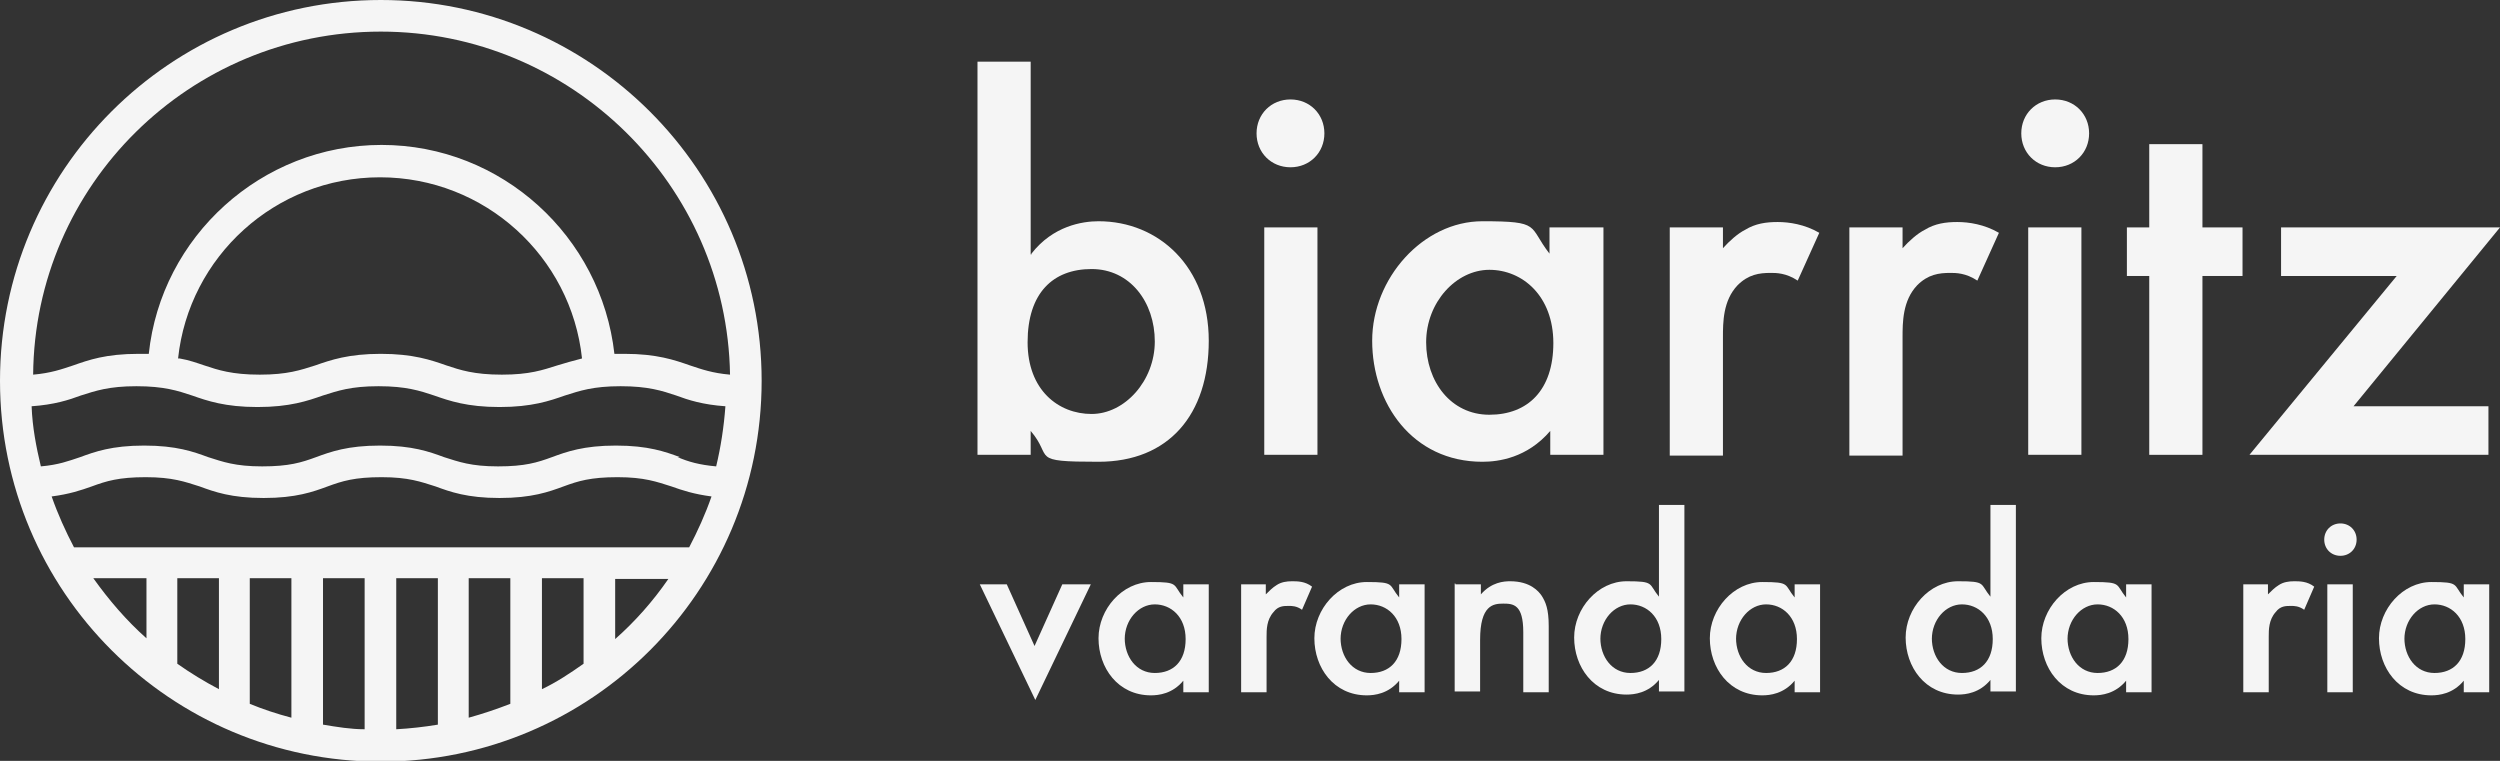<?xml version="1.0" encoding="UTF-8"?>
<svg xmlns="http://www.w3.org/2000/svg" id="bia_logo_cor" version="1.1" viewBox="0 0 324.3 98.7">
  <rect x="0" y="0" width="324.3" height="98.7" fill="#333333" stroke="none"/>
  <defs>
    <style>
      .st0 {
        fill: #f5f5f5;
      }
    </style>
  </defs>
  <path class="st0" d="M49.4,0C22.1,0,0,22.1,0,49.4s22.1,49.4,49.4,49.4,49.4-22.1,49.4-49.4S76.6,0,49.4,0ZM28.4,75v14.4c-1.9-1-3.7-2.1-5.4-3.3v-11.1h5.4ZM32.4,75h5.4v18.1c-1.9-.5-3.7-1.1-5.4-1.8v-16.3ZM41.9,75h5.4v19.6c-1.8,0-3.6-.3-5.4-.6v-19ZM51.4,75h5.4v19c-1.8.3-3.6.5-5.4.6v-19.6ZM60.8,75h5.4v16.3c-1.8.7-3.6,1.3-5.4,1.8,0,0,0-18.1,0-18.1ZM70.3,75h5.4v11.1c-1.7,1.2-3.5,2.4-5.4,3.3v-14.4ZM9.6,71c-1.1-2.1-2.1-4.3-2.9-6.6,2.3-.3,3.8-.8,5.2-1.3,1.9-.7,3.5-1.2,7-1.2s5.1.6,7,1.2c1.9.7,4.1,1.5,8.3,1.5s6.4-.8,8.3-1.5c1.9-.7,3.5-1.2,7-1.2s5.1.6,7,1.2c1.9.7,4.1,1.5,8.3,1.5s6.4-.8,8.3-1.5,3.5-1.2,7-1.2,5.1.6,7,1.2c1.4.5,2.9,1,5.2,1.3-.8,2.3-1.8,4.5-2.9,6.6,0,0-79.8,0-79.8,0ZM88.2,59.3c-1.9-.7-4.1-1.5-8.3-1.5s-6.4.8-8.3,1.5-3.5,1.2-7,1.2-5.1-.6-7-1.2c-1.9-.7-4.1-1.5-8.3-1.5s-6.4.8-8.3,1.5c-1.9.7-3.5,1.2-7,1.2s-5.1-.6-7-1.2c-1.9-.7-4.1-1.5-8.3-1.5s-6.4.8-8.3,1.5c-1.5.5-2.8,1-5.1,1.2-.6-2.5-1.1-5.1-1.2-7.8,2.9-.2,4.8-.8,6.4-1.4,1.9-.6,3.6-1.2,7.2-1.2s5.4.6,7.2,1.2c2,.7,4.3,1.5,8.5,1.5s6.5-.8,8.5-1.5c1.9-.6,3.6-1.2,7.2-1.2s5.4.6,7.2,1.2c2,.7,4.3,1.5,8.5,1.5s6.5-.8,8.5-1.5c1.9-.6,3.6-1.2,7.2-1.2s5.4.6,7.2,1.2c1.6.6,3.5,1.2,6.4,1.4-.2,2.7-.6,5.3-1.2,7.8-2.2-.2-3.6-.6-5-1.2h.3ZM23.1,46.5c1.4-13.2,12.6-23.5,26.2-23.5s24.8,10.3,26.2,23.5c-1.2.3-2.2.6-3.2.9-1.9.6-3.6,1.2-7.2,1.2s-5.4-.6-7.2-1.2c-2-.7-4.3-1.5-8.5-1.5s-6.5.8-8.5,1.5c-1.9.6-3.6,1.2-7.2,1.2s-5.4-.6-7.2-1.2c-.9-.3-2-.7-3.2-.9h-.2ZM49.4,4.1c24.7,0,44.9,19.9,45.3,44.5-2.3-.2-3.7-.7-5.2-1.2-2-.7-4.3-1.5-8.5-1.5s-.9,0-1.3,0c-1.7-15.2-14.6-27.1-30.2-27.1s-28.6,11.9-30.2,27.1h-1.3c-4.3,0-6.5.8-8.5,1.5-1.5.5-2.9,1-5.2,1.2C4.5,24,24.6,4.1,49.4,4.1ZM12.1,75h6.9v7.8c-2.6-2.3-4.9-5-6.9-7.8ZM79.8,82.9v-7.8h6.9c-2,2.9-4.3,5.5-6.9,7.8Z"></path>
  <g>
    <g>
      <path class="st0" d="M133.8,32.9c2.8-3.6,6.6-4.2,8.7-4.2,7.8,0,14.3,5.9,14.3,15.5s-5.2,15.7-14.3,15.7-5.8-.5-8.8-4v3.1h-6.9V8h6.9v25h.1ZM133.3,44.4c0,6.2,4,9.3,8.3,9.3s8.2-4.3,8.2-9.4-3.2-9.4-8.2-9.4-8.3,3.1-8.3,9.5Z"></path>
      <path class="st0" d="M167.4,12.9c2.5,0,4.4,1.9,4.4,4.4s-1.9,4.4-4.4,4.4-4.4-1.9-4.4-4.4,1.9-4.4,4.4-4.4ZM170.9,29.5v29.5h-6.9v-29.5h6.9Z"></path>
      <path class="st0" d="M201.1,29.5h6.9v29.5h-6.9v-3.1c-3,3.5-6.7,4-8.8,4-9.1,0-14.3-7.6-14.3-15.7s6.6-15.5,14.3-15.5,5.9.6,8.7,4.2v-3.4h.1ZM185,44.4c0,5.1,3.2,9.4,8.2,9.4s8.3-3.2,8.3-9.3-4-9.5-8.3-9.5-8.2,4.2-8.2,9.4Z"></path>
      <path class="st0" d="M216.6,29.5h6.9v2.7c.8-.9,1.9-1.9,2.9-2.4,1.3-.8,2.7-1,4.2-1s3.5.3,5.4,1.4l-2.8,6.2c-1.5-1-2.8-1-3.5-1-1.5,0-2.9.2-4.3,1.6-1.9,2-1.9,4.8-1.9,6.8v15.3h-6.9v-29.5h0Z"></path>
      <path class="st0" d="M239.9,29.5h6.9v2.7c.8-.9,1.9-1.9,2.9-2.4,1.3-.8,2.7-1,4.2-1s3.5.3,5.4,1.4l-2.8,6.2c-1.5-1-2.8-1-3.5-1-1.5,0-2.9.2-4.3,1.6-1.9,2-1.9,4.8-1.9,6.8v15.3h-6.9v-29.5h0Z"></path>
      <path class="st0" d="M266.6,12.9c2.5,0,4.4,1.9,4.4,4.4s-1.9,4.4-4.4,4.4-4.4-1.9-4.4-4.4,1.9-4.4,4.4-4.4ZM270,29.5v29.5h-6.9v-29.5h6.9Z"></path>
      <path class="st0" d="M285.7,35.8v23.2h-6.9v-23.2h-2.9v-6.3h2.9v-10.8h6.9v10.8h5.2v6.3h-5.2Z"></path>
      <path class="st0" d="M305.3,52.7h17.5v6.3h-31l19.1-23.2h-15v-6.3h28.4l-19,23.2Z"></path>
    </g>
    <g>
      <path class="st0" d="M130.6,75.8l3.6,8,3.6-8h3.7l-7.2,15-7.2-15h3.7-.2Z"></path>
      <path class="st0" d="M153.5,75.8h3.3v14h-3.3v-1.5c-1.4,1.7-3.2,1.9-4.2,1.9-4.3,0-6.8-3.6-6.8-7.4s3.1-7.3,6.8-7.3,2.8.3,4.2,2v-1.6h0ZM145.9,82.8c0,2.4,1.5,4.5,3.9,4.5s4-1.5,4-4.4-1.9-4.5-4-4.5-3.9,2-3.9,4.5h0Z"></path>
      <path class="st0" d="M160.9,75.8h3.3v1.3c.4-.4.9-.9,1.4-1.2.6-.4,1.3-.5,2-.5s1.7,0,2.6.7l-1.3,3c-.7-.5-1.3-.5-1.7-.5-.7,0-1.4,0-2,.8-.9,1-.9,2.3-.9,3.2v7.2h-3.3v-14h-.1Z"></path>
      <path class="st0" d="M181.5,75.8h3.3v14h-3.3v-1.5c-1.4,1.7-3.2,1.9-4.2,1.9-4.3,0-6.8-3.6-6.8-7.4s3.1-7.3,6.8-7.3,2.8.3,4.2,2v-1.6h0ZM173.9,82.8c0,2.4,1.5,4.5,3.9,4.5s4-1.5,4-4.4-1.9-4.5-4-4.5-3.9,2-3.9,4.5h0Z"></path>
      <path class="st0" d="M188.8,75.8h3.3v1.3c1.4-1.6,3-1.7,3.8-1.7,2.6,0,3.7,1.3,4.1,1.9.5.8.9,1.7.9,3.9v8.6h-3.3v-7.8c0-3.6-1.3-3.7-2.6-3.7s-3,.2-3,4.7v6.7h-3.3v-14h.1Z"></path>
      <path class="st0" d="M215.2,65.5h3.3v24.2h-3.3v-1.5c-1.4,1.7-3.2,1.9-4.2,1.9-4.3,0-6.8-3.6-6.8-7.4s3.1-7.3,6.8-7.3,2.8.3,4.2,2c0,0,0-11.9,0-11.9ZM207.6,82.8c0,2.4,1.5,4.5,3.9,4.5s4-1.5,4-4.4-1.9-4.5-4-4.5-3.9,2-3.9,4.5h0Z"></path>
      <path class="st0" d="M232.8,75.8h3.3v14h-3.3v-1.5c-1.4,1.7-3.2,1.9-4.2,1.9-4.3,0-6.8-3.6-6.8-7.4s3.1-7.3,6.8-7.3,2.8.3,4.2,2v-1.6h0ZM225.2,82.8c0,2.4,1.5,4.5,3.9,4.5s4-1.5,4-4.4-1.9-4.5-4-4.5-3.9,2-3.9,4.5h0Z"></path>
      <path class="st0" d="M258.2,65.5h3.3v24.2h-3.3v-1.5c-1.4,1.7-3.2,1.9-4.2,1.9-4.3,0-6.8-3.6-6.8-7.4s3.1-7.3,6.8-7.3,2.8.3,4.2,2c0,0,0-11.9,0-11.9ZM250.6,82.8c0,2.4,1.5,4.5,3.9,4.5s4-1.5,4-4.4-1.9-4.5-4-4.5-3.9,2-3.9,4.5h0Z"></path>
      <path class="st0" d="M275.8,75.8h3.3v14h-3.3v-1.5c-1.4,1.7-3.2,1.9-4.2,1.9-4.3,0-6.8-3.6-6.8-7.4s3.1-7.3,6.8-7.3,2.8.3,4.2,2v-1.6h0ZM268.2,82.8c0,2.4,1.5,4.5,3.9,4.5s4-1.5,4-4.4-1.9-4.5-4-4.5-3.9,2-3.9,4.5h0Z"></path>
      <path class="st0" d="M290.9,75.8h3.3v1.3c.4-.4.9-.9,1.4-1.2.6-.4,1.3-.5,2-.5s1.7,0,2.6.7l-1.3,3c-.7-.5-1.3-.5-1.7-.5-.7,0-1.4,0-2,.8-.9,1-.9,2.3-.9,3.2v7.2h-3.3v-14h-.1Z"></path>
      <path class="st0" d="M303.6,67.9c1.2,0,2.1.9,2.1,2.1s-.9,2.1-2.1,2.1-2.1-.9-2.1-2.1.9-2.1,2.1-2.1ZM305.2,75.8v14h-3.3v-14h3.3Z"></path>
      <path class="st0" d="M319.6,75.8h3.3v14h-3.3v-1.5c-1.4,1.7-3.2,1.9-4.2,1.9-4.3,0-6.8-3.6-6.8-7.4s3.1-7.3,6.8-7.3,2.8.3,4.2,2v-1.6h0ZM311.9,82.8c0,2.4,1.5,4.5,3.9,4.5s4-1.5,4-4.4-1.9-4.5-4-4.5-3.9,2-3.9,4.5h0Z"></path>
    </g>
  </g>
</svg>
